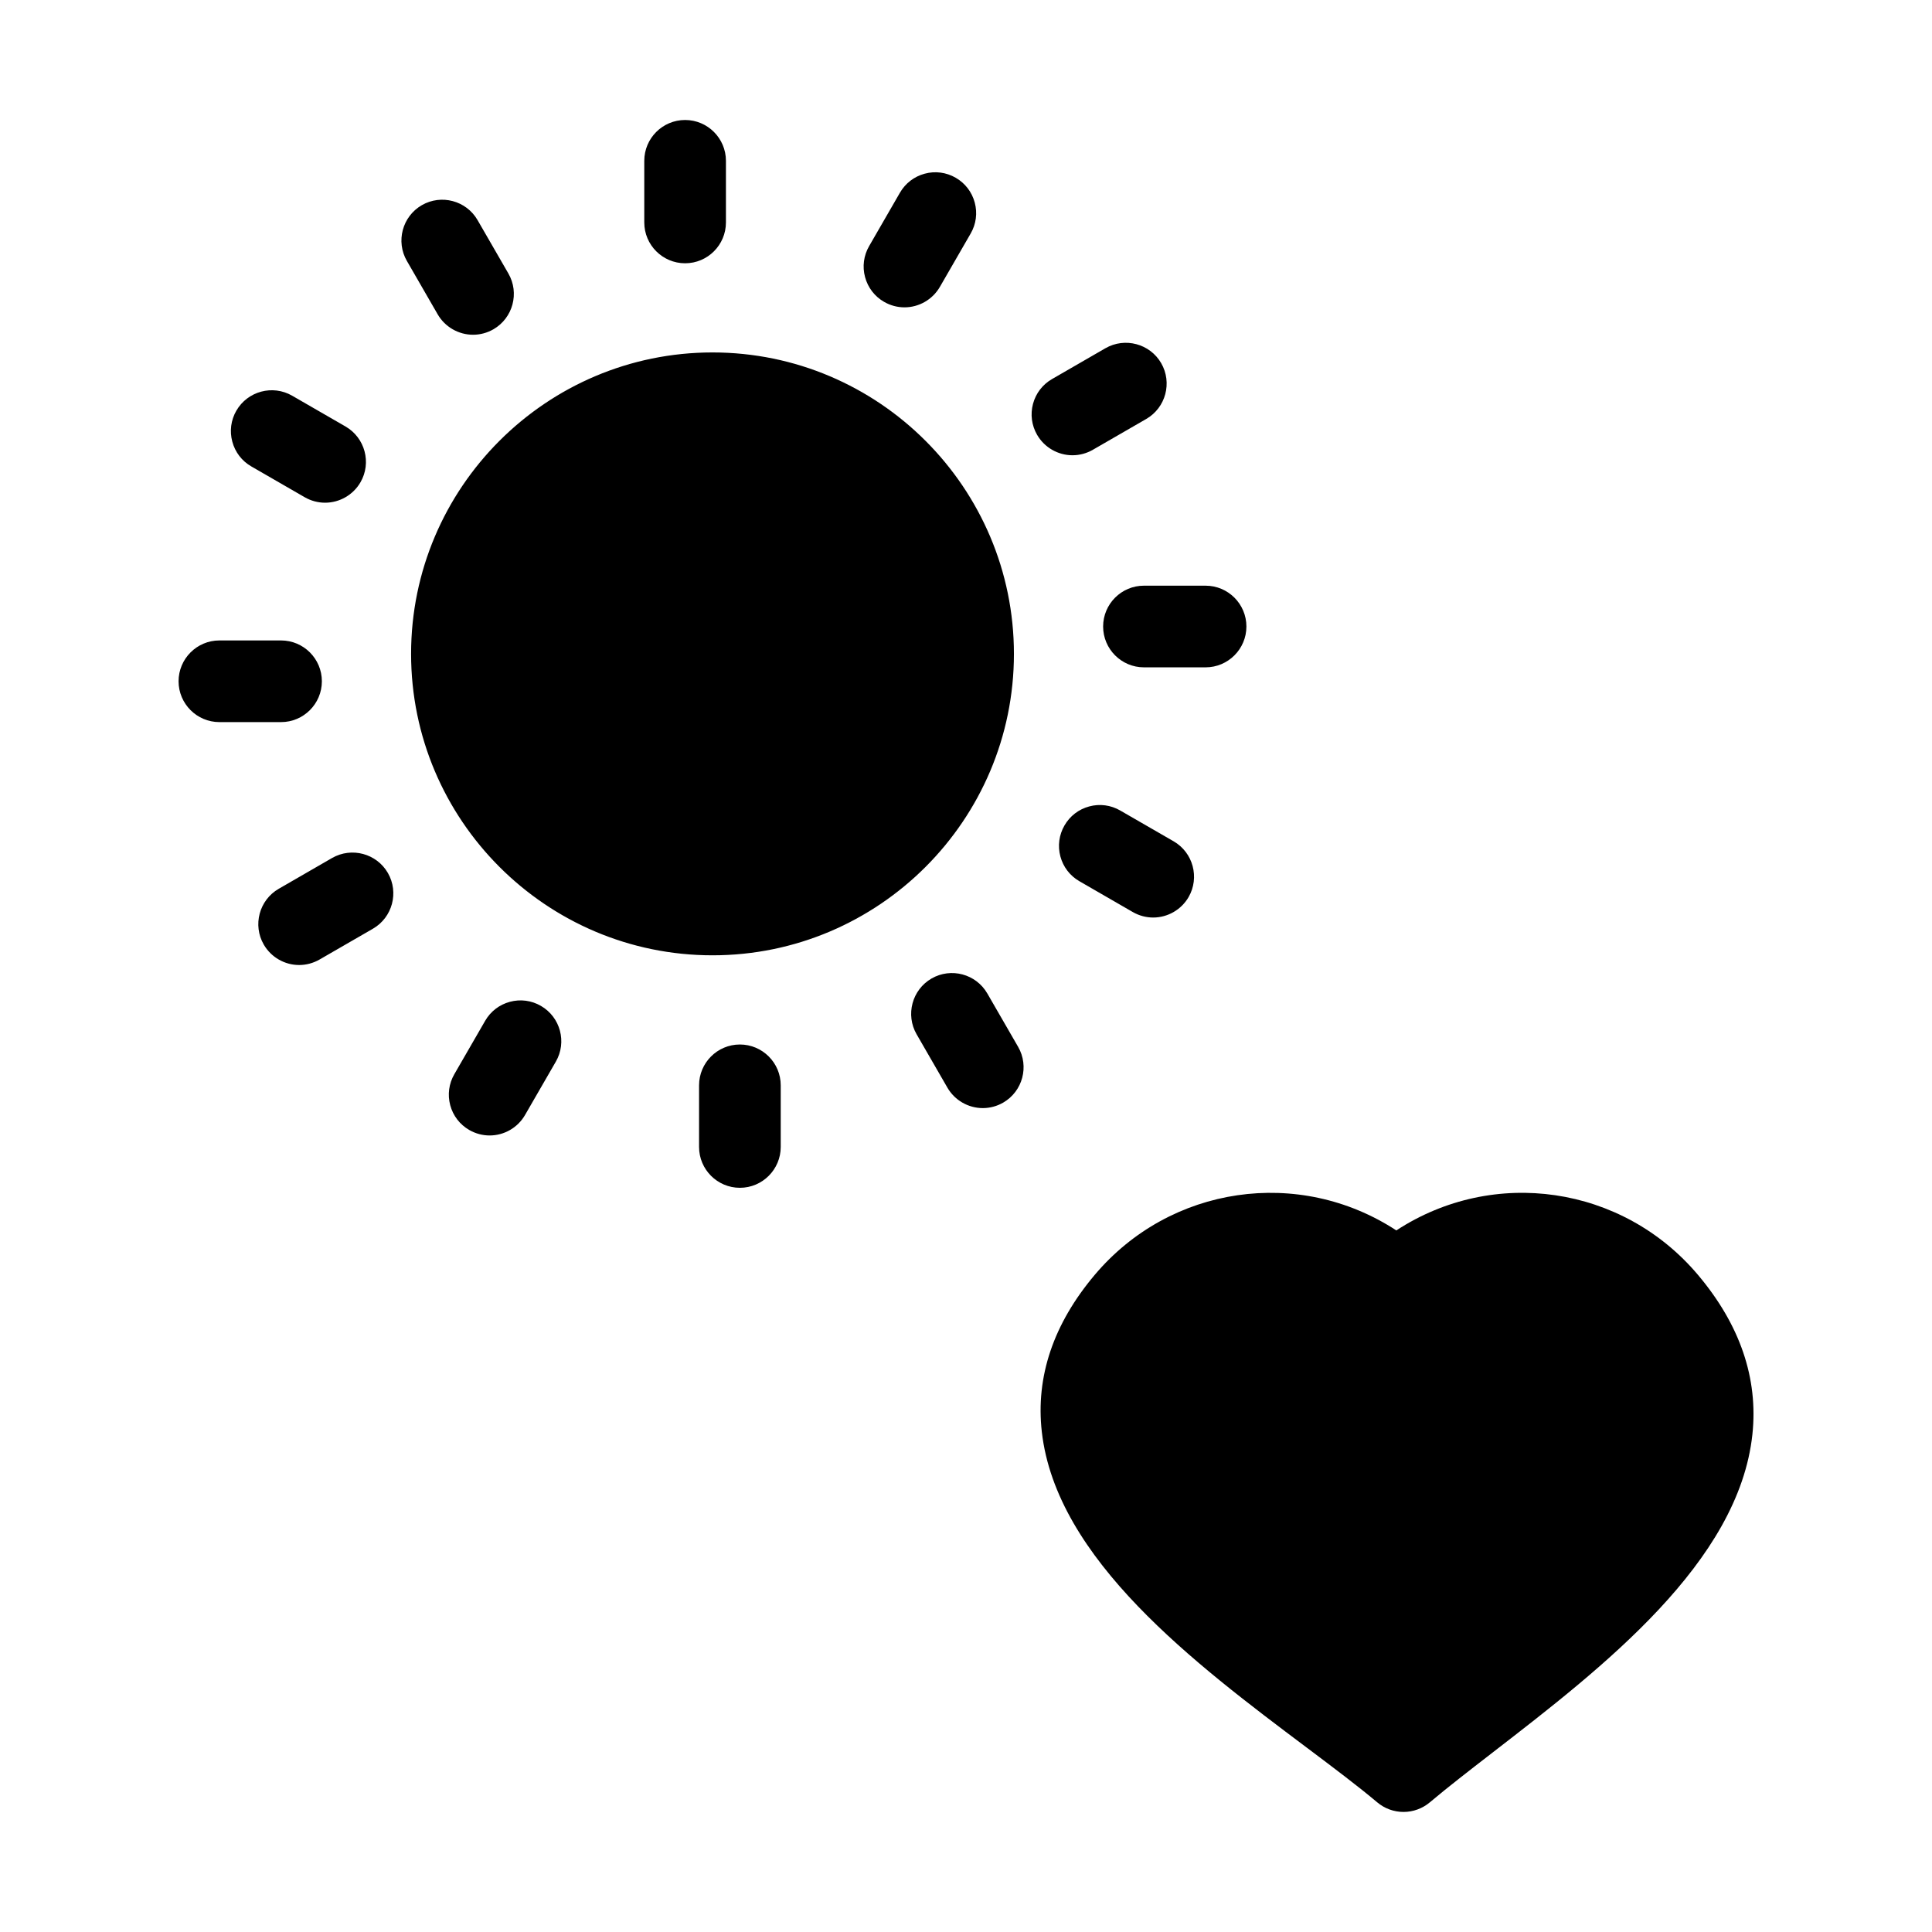<?xml version="1.0" encoding="UTF-8"?>
<!-- Uploaded to: SVG Repo, www.svgrepo.com, Generator: SVG Repo Mixer Tools -->
<svg fill="#000000" width="800px" height="800px" version="1.1" viewBox="144 144 512 512" xmlns="http://www.w3.org/2000/svg">
 <path d="m314.74 202.95v-16.332c0-5.969 4.852-10.82 10.82-10.82s10.82 4.859 10.82 10.82v16.332c0 5.969-4.852 10.82-10.82 10.82s-10.82-4.852-10.82-10.82zm-104.14 64.656 14.148 8.164c1.648 0.949 3.516 1.453 5.398 1.453 3.859 0 7.453-2.078 9.383-5.414 2.988-5.16 1.207-11.793-3.957-14.781l-14.152-8.164c-5.168-2.977-11.793-1.207-14.781 3.965h-0.004c-1.441 2.504-1.824 5.418-1.074 8.211 0.746 2.793 2.535 5.129 5.039 6.566zm21.406 103.77-14.148 8.168c-5.168 2.988-6.941 9.617-3.957 14.781 1.93 3.336 5.516 5.414 9.371 5.414 1.887 0 3.758-0.504 5.41-1.453l14.148-8.168c5.168-2.988 6.941-9.617 3.957-14.781-2.977-5.152-9.602-6.93-14.781-3.961zm-2.707-46.832c0-5.969-4.852-10.82-10.82-10.82h-16.336c-5.969 0-10.82 4.859-10.82 10.82 0 5.969 4.852 10.82 10.82 10.82h16.336c5.961 0.008 10.82-4.852 10.82-10.82zm207.04-14.512c0 5.969 4.852 10.82 10.82 10.82h16.332c5.969 0 10.82-4.859 10.82-10.82 0-5.969-4.852-10.82-10.82-10.82h-16.332c-5.969-0.008-10.82 4.852-10.82 10.82zm-58.043-86.035c1.645 0.949 3.508 1.453 5.398 1.453 3.859 0 7.449-2.078 9.379-5.414l8.164-14.148c1.445-2.504 1.832-5.418 1.078-8.211-0.75-2.793-2.539-5.125-5.043-6.57-2.504-1.445-5.43-1.832-8.211-1.078-2.793 0.75-5.125 2.539-6.57 5.043l-8.164 14.148c-1.445 2.504-1.832 5.422-1.078 8.219 0.758 2.797 2.547 5.125 5.047 6.559zm62.582 134.8c-2.5-1.449-5.43-1.84-8.211-1.086-2.797 0.746-5.129 2.539-6.57 5.043-1.445 2.504-1.832 5.418-1.086 8.211 0.746 2.793 2.539 5.125 5.043 6.57l14.148 8.168c1.645 0.949 3.512 1.453 5.402 1.453 3.859 0 7.449-2.078 9.383-5.414 2.981-5.168 1.203-11.797-3.957-14.781zm-12.66-94.148c1.891 0 3.762-0.504 5.402-1.453l14.152-8.168c5.16-2.981 6.941-9.613 3.957-14.785-2.981-5.16-9.617-6.93-14.781-3.957l-14.148 8.168c-2.504 1.445-4.293 3.777-5.043 6.57-0.746 2.793-0.359 5.707 1.086 8.211 1.93 3.34 5.523 5.414 9.375 5.414zm-22.57 142.63c-2.988-5.172-9.613-6.945-14.781-3.965-5.16 2.981-6.941 9.613-3.957 14.781l8.164 14.148c1.93 3.336 5.516 5.414 9.379 5.414 1.891 0 3.762-0.504 5.402-1.453 5.168-2.988 6.941-9.617 3.957-14.781zm188.32 74.566c-19.988-23.684-54.129-28.637-79.926-11.773-25.785-16.855-59.934-11.91-79.914 11.766-10.965 12.992-15.691 26.984-14.039 41.594 3.836 33.848 40.602 61.465 70.164 83.668l0.375 0.277c6.852 5.156 13.332 10.031 18.344 14.254 1.941 1.645 4.426 2.551 6.977 2.551 2.551 0 5.023-0.906 6.977-2.551 4.664-3.938 10.348-8.332 16.363-12.984l0.508-0.395c28.957-22.375 64.996-50.215 68.609-84.145 1.57-14.824-3.281-29.043-14.438-42.262zm-253.89-61.043c-5.969 0-10.82 4.852-10.82 10.82v16.336c0 5.969 4.852 10.82 10.82 10.82s10.82-4.859 10.82-10.82v-16.336c0.004-5.965-4.852-10.82-10.82-10.82zm-80.09-193.5c1.93 3.336 5.519 5.41 9.379 5.41 1.891 0 3.762-0.504 5.402-1.453 5.168-2.988 6.941-9.617 3.957-14.781l-8.168-14.148c-2.981-5.168-9.613-6.93-14.773-3.957-5.168 2.988-6.941 9.617-3.957 14.781zm27.359 183.27c-2.504-1.449-5.418-1.836-8.211-1.086-2.793 0.75-5.129 2.539-6.57 5.043l-8.168 14.148c-1.445 2.504-1.832 5.418-1.086 8.211 0.746 2.793 2.539 5.125 5.043 6.57 1.645 0.949 3.512 1.453 5.402 1.453 3.856 0 7.445-2.07 9.371-5.41l8.168-14.148c2.992-5.168 1.219-11.797-3.949-14.781zm45.473-13.406c44.047 0 79.879-35.832 79.879-79.879s-35.832-79.887-79.879-79.887-79.879 35.832-79.879 79.879c0 44.051 35.832 79.887 79.879 79.887z"/>
</svg>